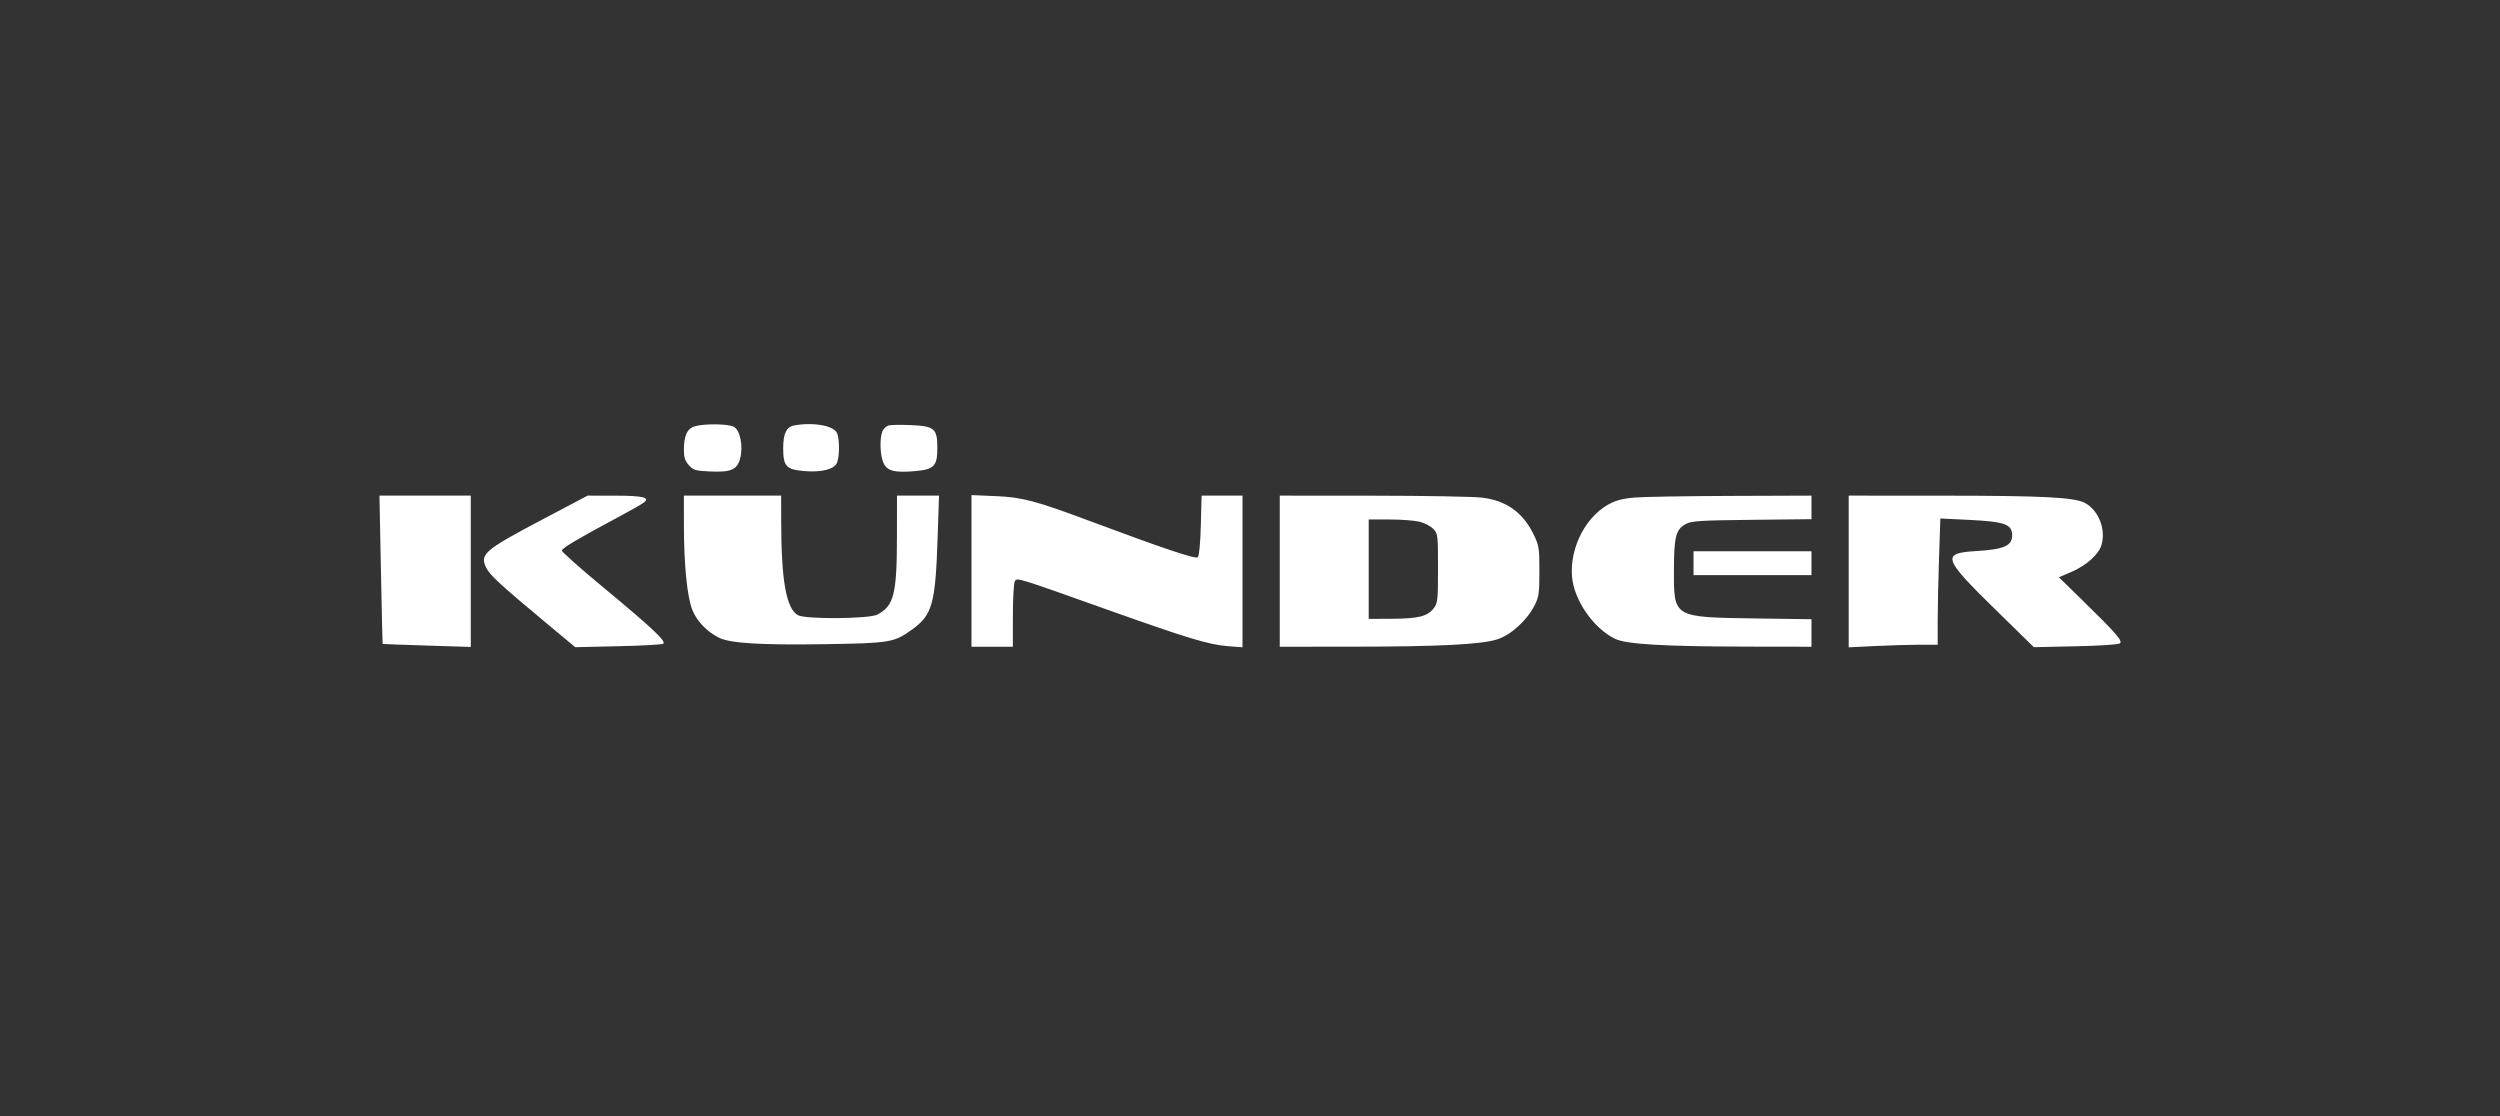 <svg width="112" height="50" viewBox="0 0 112 50" fill="none" xmlns="http://www.w3.org/2000/svg">
<rect x="0" y="0" width="112" height="50" fill="#333333" stroke="none"/>
<path fill-rule="evenodd" clip-rule="evenodd" d="M31.134 19.096C30.789 19.192 30.638 19.516 30.638 20.164C30.638 20.486 30.693 20.652 30.86 20.839C31.059 21.062 31.152 21.09 31.789 21.121C32.73 21.166 33.014 21.051 33.151 20.568C33.309 20.007 33.161 19.257 32.863 19.113C32.598 18.985 31.569 18.975 31.134 19.096ZM35.575 19.061C35.231 19.125 35.087 19.424 35.087 20.077C35.087 20.886 35.221 21.034 36.014 21.103C36.806 21.172 37.382 21.026 37.501 20.724C37.615 20.437 37.615 19.698 37.502 19.41C37.367 19.069 36.438 18.901 35.575 19.061ZM39.833 19.056C39.715 19.081 39.58 19.201 39.531 19.323C39.402 19.65 39.425 20.386 39.576 20.732C39.735 21.099 40.076 21.188 41.003 21.105C41.85 21.029 41.993 20.879 41.993 20.067C41.993 19.203 41.866 19.092 40.828 19.046C40.398 19.026 39.95 19.031 39.833 19.056ZM17.065 25.521C17.101 27.346 17.135 28.843 17.141 28.849C17.147 28.855 18.038 28.887 19.122 28.921L21.091 28.983V25.593V22.204H19.046H17L17.065 25.521ZM24.402 23.219C21.679 24.655 21.481 24.824 21.787 25.443C21.949 25.771 22.428 26.21 24.567 27.991L25.772 28.994L27.683 28.951C28.734 28.928 29.645 28.878 29.708 28.841C29.872 28.744 29.252 28.159 27.047 26.331C26.014 25.476 25.17 24.727 25.17 24.667C25.17 24.56 25.914 24.119 27.718 23.156C28.228 22.884 28.729 22.599 28.831 22.523C29.151 22.286 28.83 22.207 27.532 22.206L26.325 22.204L24.402 23.219ZM30.639 23.518C30.64 25.289 30.781 26.719 31.013 27.315C31.209 27.819 31.671 28.302 32.214 28.572C32.711 28.818 34.072 28.902 36.895 28.86C39.895 28.815 40.055 28.788 40.88 28.189C41.769 27.543 41.907 27.042 42.005 24.101L42.068 22.204H41.127H40.185L40.183 24.052C40.181 26.619 40.049 27.142 39.305 27.534C38.938 27.728 36.096 27.75 35.751 27.562C35.227 27.277 35.002 26.025 34.997 23.384L34.995 22.204H32.816H30.638L30.639 23.518ZM43.522 25.576V28.973H44.449H45.376L45.377 27.57C45.378 26.798 45.418 26.107 45.467 26.034C45.572 25.874 45.53 25.861 49.639 27.324C53.2 28.592 54.152 28.88 54.992 28.946L55.664 28.998V25.601V22.204H54.748H53.831L53.797 23.536C53.776 24.335 53.723 24.907 53.662 24.965C53.564 25.059 52.169 24.59 48.784 23.327C46.395 22.435 45.792 22.276 44.611 22.226L43.522 22.18V25.576ZM57.333 25.588V28.973L60.646 28.971C64.459 28.968 66.332 28.874 67.065 28.647C67.672 28.46 68.401 27.802 68.744 27.133C68.941 26.748 68.965 26.581 68.965 25.588C68.965 24.555 68.947 24.437 68.705 23.941C68.227 22.959 67.488 22.43 66.407 22.295C66.03 22.248 63.834 22.209 61.527 22.207L57.333 22.204V25.588ZM73.229 22.29C72.872 22.322 72.534 22.37 72.218 22.516C71.099 23.032 70.314 24.487 70.427 25.837C70.515 26.887 71.383 28.143 72.348 28.616C72.858 28.866 74.535 28.963 78.442 28.969L81.154 28.973V28.358V27.742L78.628 27.706C74.951 27.652 74.989 27.674 74.992 25.559C74.993 24.036 75.078 23.71 75.536 23.469C75.784 23.338 76.192 23.313 78.489 23.288L81.154 23.259V22.731V22.204L77.516 22.217C75.515 22.224 73.586 22.257 73.229 22.29ZM82.822 25.602V29L84.004 28.942C84.654 28.91 85.551 28.884 85.997 28.884L86.808 28.883L86.808 27.837C86.808 27.261 86.835 25.989 86.868 25.009L86.928 23.228L88.161 23.288C89.815 23.367 90.144 23.484 90.144 23.985C90.144 24.453 89.775 24.614 88.532 24.688C86.962 24.781 87.034 24.999 89.4 27.313L91.118 28.994L92.998 28.953C94.136 28.928 94.917 28.875 94.977 28.818C95.095 28.704 94.796 28.361 93.306 26.905L92.239 25.861L92.764 25.638C93.45 25.347 94.008 24.857 94.141 24.43C94.357 23.738 94.032 22.883 93.424 22.542C92.957 22.28 91.61 22.209 87.063 22.206L82.822 22.204V25.602ZM63.587 23.371C63.809 23.424 64.088 23.568 64.207 23.69C64.416 23.904 64.423 23.96 64.423 25.456C64.423 26.884 64.409 27.019 64.229 27.252C63.951 27.613 63.542 27.715 62.361 27.721L61.318 27.726V25.499V23.273H62.25C62.763 23.273 63.365 23.317 63.587 23.371ZM75.87 25.232V25.766H78.512H81.154V25.232V24.698H78.512H75.87V25.232Z" fill="white"/>
</svg>

